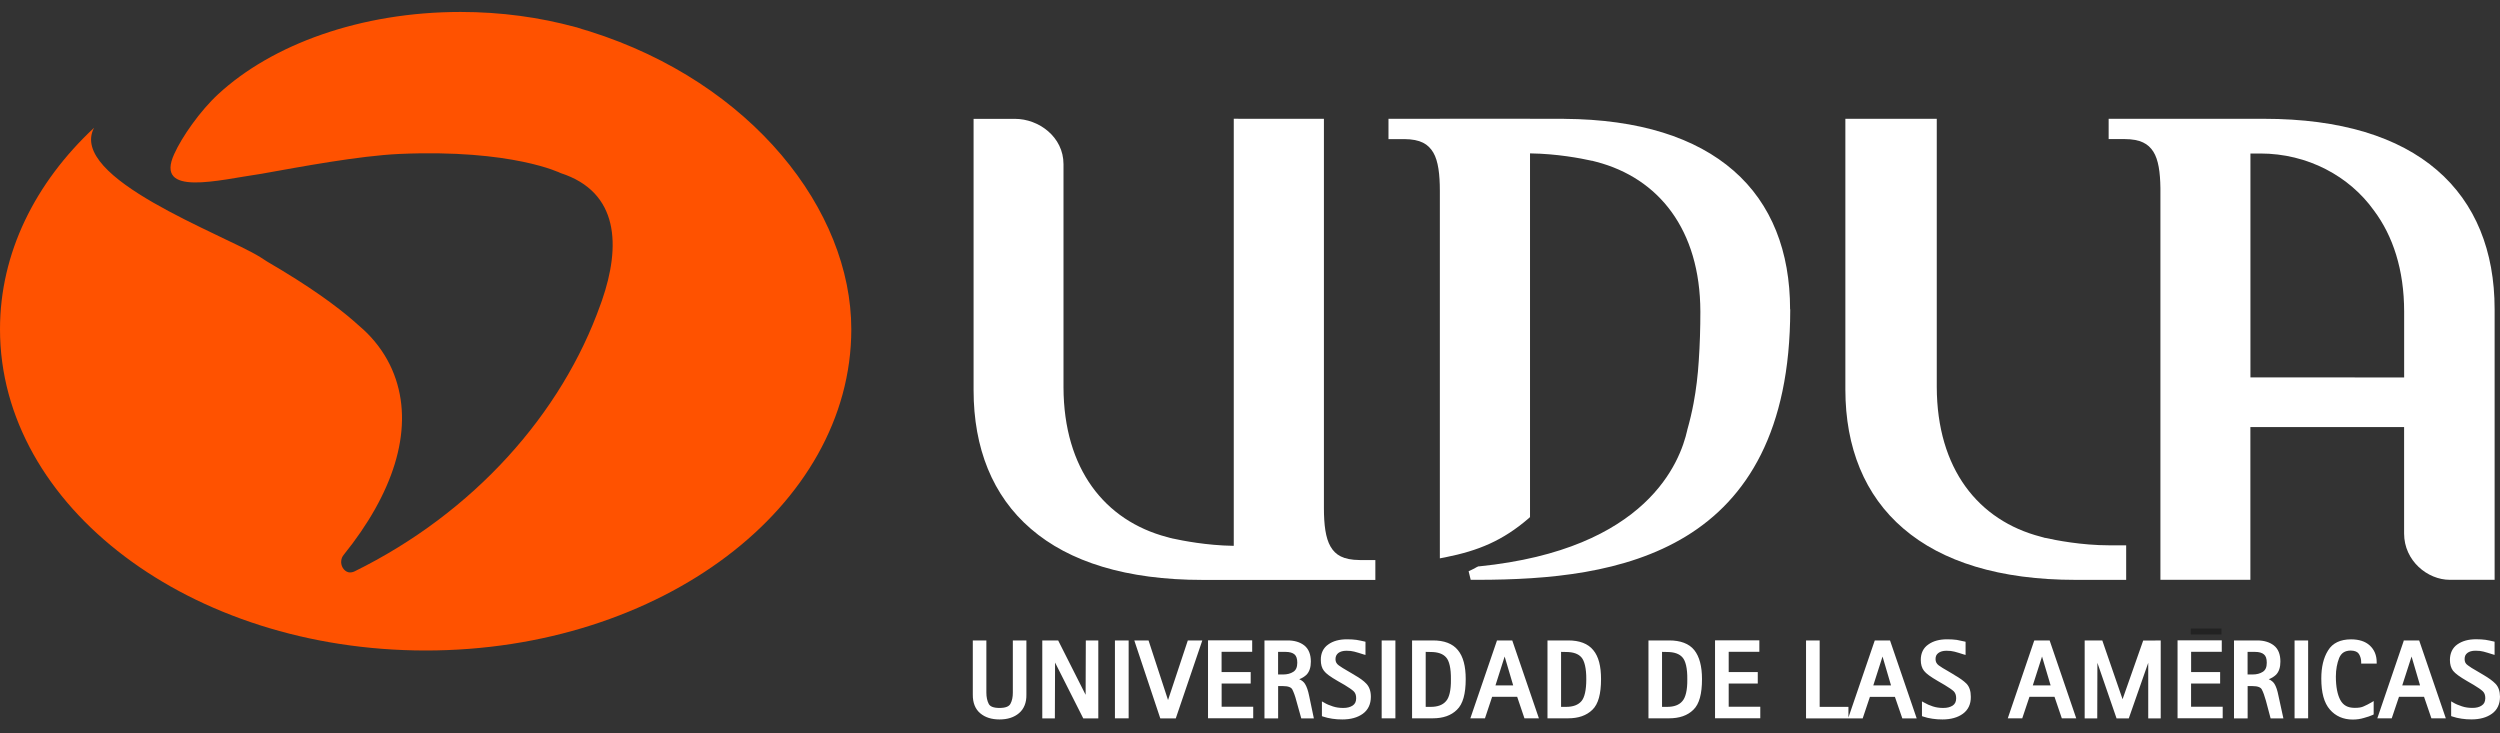 <svg xmlns="http://www.w3.org/2000/svg" width="150" height="44" viewBox="0 0 150 44" fill="none"><rect x="0" y="0" width="150" height="44" fill="#333333" stroke="none"/><path d="M0 19.755C0 15.171 2.111 10.966 5.644 7.667C4.06 10.682 13.393 14.049 15.602 15.42C15.744 15.512 15.877 15.601 16.025 15.692C16.6 16.039 16.94 16.237 16.94 16.237C19.303 17.667 20.727 18.796 21.559 19.56C21.894 19.841 22.199 20.146 22.474 20.478C23.052 21.171 23.472 21.926 23.747 22.749C24.808 25.909 23.564 29.643 20.624 33.288C20.52 33.424 20.502 33.495 20.479 33.608C20.422 33.937 20.624 34.265 20.905 34.336C21.035 34.363 21.151 34.336 21.26 34.289C28.435 30.759 33.705 24.816 36.03 18.269L36.119 18.023C37.247 14.762 37.152 11.523 33.64 10.386C33.64 10.386 30.747 8.938 23.958 9.237C21.509 9.352 18.074 10.001 15.67 10.43C13.103 10.797 9.259 11.837 10.455 9.237C10.911 8.221 11.998 6.66 13.088 5.654C16.312 2.672 21.627 0.717 27.632 0.717C30.078 0.717 32.397 1.043 34.52 1.623L34.582 1.638L34.952 1.754L35.387 1.884C45.132 4.967 51.078 12.621 51.078 19.758C51.078 30.401 39.642 39.03 25.539 39.03C11.43 39.027 0 30.401 0 19.755Z" fill="#FF5200"></path><path d="M34.582 1.638L34.517 1.624L34.949 1.754L34.582 1.638Z" fill="#FF5200"></path><path d="M110.722 23.365V23.371C110.722 26.85 111.882 29.729 114.204 31.713C116.525 33.706 119.981 34.792 124.538 34.792H125.672H126.608H127.57V32.719H126.874H126.608H126.566H126.551C124.89 32.719 123.333 32.411 122.723 32.275C122.699 32.272 122.687 32.269 122.672 32.266L122.637 32.261V32.255L122.441 32.201C118.705 31.23 116.22 28.141 116.206 23.22V7.128H115.353H114.219H110.722V23.365Z" fill="white"></path><path d="M135.843 7.128H134.709H127.922H126.519V8.345H127.478C128.425 8.348 128.896 8.624 129.201 9.101C129.506 9.58 129.613 10.341 129.625 11.292V34.789H129.894H131.031H134.244H135.023V25.624H144.246V32.012C144.246 33.643 145.647 34.789 146.988 34.789H148.208H149.052H149.677V18.568V18.547C149.677 15.07 148.534 12.195 146.218 10.205C143.906 8.215 140.444 7.128 135.843 7.128ZM135.061 22.642H135.026V9.21H135.061C135.239 9.21 135.416 9.21 135.603 9.21H135.606H135.615C138.46 9.21 140.965 10.572 142.434 12.627C143.577 14.152 144.249 16.187 144.249 18.701V22.648L135.061 22.642Z" fill="white"></path><path d="M93.829 7.128H91.798V7.125H86.394V7.128H83.309V8.346H84.259C85.233 8.354 85.695 8.645 86 9.157C86.296 9.663 86.391 10.466 86.391 11.458V11.505V32.628V32.873V33.181V33.501L86.714 33.439C88.713 33.042 90.166 32.435 91.706 31.112L91.801 31.026V9.204H91.836C93.412 9.225 94.86 9.5 95.467 9.637L95.517 9.648C95.532 9.648 95.541 9.648 95.541 9.648H95.546C95.57 9.66 95.6 9.666 95.618 9.669L95.783 9.711C99.52 10.688 102.008 13.774 102.022 18.692C102.022 19.684 101.993 20.673 101.925 21.659C101.871 22.506 101.771 23.362 101.614 24.197C101.513 24.733 101.386 25.269 101.235 25.799V25.811C100.814 27.688 98.857 32.959 88.751 33.981H88.71L88.662 33.999C88.603 34.028 88.538 34.058 88.473 34.102C88.36 34.165 88.242 34.212 88.117 34.274L88.242 34.789C88.328 34.783 88.573 34.789 88.689 34.789C92.858 34.783 97.513 34.407 101.17 32.172C104.823 29.939 107.408 25.841 107.414 18.6V18.571C107.405 18.559 107.414 18.553 107.405 18.553C107.405 15.097 106.298 12.231 104.021 10.244C101.747 8.257 98.348 7.158 93.844 7.131" fill="white"></path><path d="M81.573 33.602C80.596 33.593 80.128 33.303 79.832 32.794C79.533 32.281 79.435 31.479 79.435 30.487V30.442V7.128H79.157H74.858L74.026 7.125V32.749H73.987C72.403 32.725 70.955 32.441 70.348 32.308L70.309 32.302V32.296C70.289 32.29 70.265 32.287 70.241 32.281V32.284L70.043 32.228C70.034 32.228 70.031 32.222 70.016 32.222C70.004 32.222 70.004 32.219 70.004 32.219C66.294 31.23 63.828 28.15 63.81 23.25V10.59V10.244V9.85C63.81 8.215 62.327 7.131 60.899 7.131H60.896H58.415V23.395V23.406C58.415 26.88 59.549 29.749 61.853 31.73C64.148 33.715 67.588 34.795 72.154 34.795H73.279H81.123H82.521V33.605H81.573V33.602Z" fill="white"></path><path d="M60.77 41.556C60.77 41.828 60.725 42.05 60.624 42.231C60.542 42.385 60.337 42.477 59.967 42.477C59.603 42.477 59.402 42.385 59.325 42.234C59.233 42.053 59.182 41.834 59.182 41.556V38.426H58.368V41.683C58.365 42.166 58.513 42.545 58.815 42.797C59.108 43.045 59.496 43.167 59.97 43.167C60.45 43.167 60.841 43.045 61.143 42.788C61.442 42.533 61.593 42.154 61.584 41.683V38.426H60.77V41.556ZM65.137 41.689L63.491 38.429L62.537 38.426V38.512V43.102H63.292L63.304 39.752L64.995 43.102H65.898V38.429H65.149L65.137 41.689ZM66.896 38.512V43.099H67.719V38.426H66.896V38.512ZM70.082 42.003L68.912 38.426L68.06 38.429L68.095 38.538L69.617 43.102H70.547L72.137 38.429L71.269 38.426L70.082 42.003ZM73.295 41.014H75.042V40.41V40.324H73.295V39.11H75.131V38.506V38.42H72.481V38.506V43.096H75.193V42.489V42.406H73.298V41.014H73.295ZM78.299 41.032C78.228 40.916 78.112 40.821 77.953 40.753C78.127 40.691 78.272 40.596 78.394 40.481C78.571 40.294 78.651 40.028 78.651 39.693C78.651 39.267 78.521 38.935 78.257 38.725C77.997 38.523 77.662 38.426 77.254 38.426H75.868V38.512V43.102H76.688V41.165H76.978C77.304 41.165 77.479 41.245 77.541 41.372C77.618 41.526 77.707 41.754 77.781 42.047L78.077 43.105H78.832L78.548 41.748C78.483 41.428 78.403 41.195 78.299 41.032ZM77.603 40.306C77.437 40.416 77.23 40.469 76.981 40.469H76.685V39.113H77.129C77.378 39.113 77.559 39.166 77.671 39.264C77.778 39.353 77.837 39.519 77.837 39.764C77.834 40.034 77.76 40.203 77.603 40.306ZM81.266 40.499V40.496L80.822 40.235C80.641 40.134 80.475 40.028 80.324 39.921C80.191 39.824 80.129 39.711 80.129 39.548C80.129 39.382 80.191 39.27 80.298 39.181C80.416 39.092 80.579 39.045 80.792 39.045C80.976 39.045 81.13 39.062 81.257 39.098C81.396 39.136 81.583 39.187 81.82 39.267L81.929 39.296V38.506L81.873 38.491C81.722 38.453 81.556 38.423 81.393 38.393C81.224 38.37 81.038 38.358 80.822 38.358C80.363 38.358 79.984 38.458 79.694 38.669C79.397 38.873 79.243 39.199 79.249 39.599C79.249 39.865 79.306 40.078 79.436 40.247C79.56 40.419 79.836 40.614 80.262 40.86L80.68 41.1C80.934 41.254 81.121 41.381 81.224 41.482C81.319 41.574 81.37 41.704 81.37 41.893C81.37 42.107 81.296 42.24 81.162 42.332C81.011 42.432 80.825 42.477 80.594 42.477C80.375 42.477 80.167 42.45 79.972 42.385C79.771 42.323 79.593 42.246 79.442 42.154L79.315 42.083V42.968L79.365 42.989C79.554 43.051 79.753 43.099 79.942 43.125C80.135 43.155 80.339 43.167 80.54 43.167C81.041 43.167 81.452 43.054 81.769 42.826C82.089 42.595 82.252 42.243 82.252 41.805C82.252 41.476 82.16 41.209 81.982 41.023C81.82 40.848 81.583 40.679 81.266 40.499ZM82.9 38.512V43.099H83.724V38.426H82.9V38.512ZM85.965 38.426H84.724V38.512V43.099H85.965C86.581 43.099 87.067 42.933 87.416 42.586C87.777 42.243 87.943 41.624 87.943 40.745C87.943 39.977 87.795 39.397 87.475 39.009C87.158 38.615 86.646 38.423 85.965 38.426ZM86.759 42.071C86.566 42.296 86.264 42.412 85.844 42.412H85.542V39.113L85.838 39.119C86.282 39.119 86.581 39.231 86.767 39.444C86.954 39.649 87.064 40.096 87.055 40.765C87.064 41.417 86.954 41.861 86.759 42.071ZM89.817 38.426L89.8 38.485L88.221 43.099H89.098L89.527 41.81H91.031L91.467 43.099H92.334L90.735 38.426H89.817ZM89.728 41.123L90.279 39.391L90.791 41.123H89.728ZM94.081 38.426H92.849V38.512V43.099H94.081H94.087C94.703 43.099 95.189 42.933 95.544 42.586C95.902 42.243 96.062 41.624 96.062 40.745C96.062 39.977 95.92 39.397 95.597 39.009C95.278 38.615 94.765 38.423 94.081 38.426ZM94.884 42.071C94.691 42.296 94.386 42.412 93.966 42.412H93.664V39.113L93.957 39.119C94.404 39.119 94.703 39.231 94.887 39.444C95.067 39.649 95.183 40.096 95.177 40.765C95.177 41.417 95.07 41.861 94.884 42.071ZM100.142 38.426H98.908V38.512V43.099H100.142H100.145C100.761 43.099 101.253 42.933 101.602 42.586C101.961 42.243 102.12 41.624 102.12 40.745C102.12 39.977 101.966 39.397 101.659 39.009C101.345 38.615 100.823 38.423 100.142 38.426ZM100.939 42.071C100.749 42.296 100.45 42.412 100.027 42.412H99.722V39.113L100.018 39.119C100.459 39.119 100.764 39.231 100.948 39.444C101.134 39.649 101.247 40.096 101.238 40.765C101.247 41.417 101.131 41.861 100.939 42.071ZM103.722 41.014H105.466V40.41V40.324H103.722V39.11H105.561V38.506V38.42H102.902V38.506V43.096H105.617V42.489V42.406H103.722V41.014ZM112.487 38.426L112.466 38.485L110.906 43.051V42.495V42.412H109.18V38.429H108.362V38.515V43.102H110.906H111.762L112.194 41.813H113.695L114.139 43.102H115.001L113.402 38.429H112.487V38.426ZM112.398 41.123L112.952 39.391L113.461 41.123H112.398ZM117.263 40.499L117.266 40.496L116.825 40.235C116.638 40.134 116.473 40.028 116.322 39.921C116.194 39.824 116.135 39.711 116.132 39.548C116.132 39.382 116.182 39.27 116.301 39.181C116.419 39.092 116.579 39.045 116.789 39.045C116.976 39.045 117.127 39.062 117.263 39.098C117.402 39.136 117.589 39.187 117.826 39.267L117.935 39.296V38.506L117.873 38.491C117.716 38.453 117.559 38.423 117.405 38.393C117.231 38.37 117.038 38.358 116.831 38.358C116.369 38.358 115.993 38.458 115.7 38.669C115.398 38.873 115.244 39.199 115.247 39.599C115.247 39.865 115.309 40.078 115.439 40.247C115.569 40.419 115.845 40.614 116.268 40.86L116.68 41.1C116.934 41.254 117.124 41.381 117.228 41.482C117.316 41.574 117.37 41.704 117.37 41.893C117.37 42.107 117.296 42.24 117.165 42.332C117.011 42.432 116.828 42.477 116.591 42.477C116.378 42.477 116.171 42.45 115.972 42.385C115.777 42.323 115.602 42.246 115.448 42.154L115.318 42.083V42.968L115.374 42.989C115.561 43.051 115.753 43.099 115.951 43.125C116.144 43.155 116.345 43.167 116.55 43.167C117.038 43.167 117.462 43.054 117.772 42.826C118.092 42.595 118.258 42.243 118.249 41.805C118.249 41.476 118.169 41.209 117.992 41.023C117.817 40.848 117.577 40.679 117.263 40.499ZM122.06 38.426L122.036 38.485L120.467 43.099H121.335L121.767 41.81H123.271L123.709 43.099H124.574L122.978 38.426H122.06ZM121.968 41.123L122.522 39.391L123.037 41.123H121.968ZM127.354 41.953L126.137 38.426H125.08V38.512V43.102H125.835L125.844 39.767L126.993 43.102H127.727L128.894 39.767V43.102H129.643V38.429L128.592 38.432L127.354 41.953ZM131.467 41.014H133.208V40.41V40.324H131.467V39.11H133.306V38.506V38.42H130.653V38.506V43.096H133.362V42.489V42.406H131.464V41.014H131.467ZM136.468 41.032C136.394 40.916 136.279 40.821 136.125 40.753C136.297 40.691 136.445 40.596 136.566 40.481C136.744 40.294 136.824 40.028 136.824 39.693C136.824 39.267 136.699 38.935 136.43 38.725C136.169 38.523 135.832 38.426 135.426 38.426H134.04V38.512V43.102H134.858V41.165H135.145C135.471 41.165 135.651 41.245 135.71 41.372C135.793 41.526 135.873 41.754 135.956 42.047L136.237 43.105H137.004L136.708 41.748C136.646 41.428 136.569 41.195 136.468 41.032ZM135.773 40.306C135.604 40.416 135.402 40.469 135.151 40.469H134.855V39.113H135.299C135.545 39.113 135.725 39.166 135.835 39.264C135.95 39.353 136.006 39.519 136.006 39.764C136.006 40.034 135.929 40.203 135.773 40.306ZM137.674 38.512V43.099H138.488V38.426H137.674V38.512ZM141.061 38.361C140.43 38.361 139.954 38.58 139.684 39.027C139.409 39.465 139.278 40.028 139.278 40.712C139.278 41.553 139.441 42.175 139.797 42.578C140.134 42.968 140.602 43.173 141.159 43.173C141.393 43.173 141.621 43.143 141.84 43.075C142.05 43.019 142.225 42.959 142.37 42.894L142.42 42.865V42.817V42.207V42.062L142.296 42.139C142.121 42.237 141.967 42.323 141.819 42.382C141.695 42.444 141.511 42.474 141.283 42.471C140.863 42.471 140.596 42.32 140.421 42.003C140.247 41.68 140.152 41.209 140.152 40.596C140.152 40.164 140.226 39.794 140.35 39.477C140.481 39.175 140.688 39.042 141.043 39.033C141.304 39.039 141.452 39.113 141.535 39.237C141.627 39.388 141.671 39.551 141.671 39.732V39.818H142.601V39.732C142.601 39.32 142.462 38.98 142.183 38.725C141.914 38.479 141.532 38.361 141.061 38.361ZM144.226 38.426L144.212 38.485L142.639 43.099H143.504L143.939 41.81H145.443L145.884 43.099H146.749L145.15 38.426H144.226ZM144.135 41.123L144.694 39.391L145.203 41.123H144.135ZM149.728 41.023C149.559 40.848 149.319 40.679 149.005 40.493L148.564 40.232C148.381 40.132 148.212 40.025 148.07 39.918C147.928 39.821 147.877 39.708 147.877 39.545C147.877 39.379 147.928 39.267 148.043 39.178C148.156 39.089 148.321 39.042 148.532 39.042C148.715 39.042 148.875 39.059 149.005 39.095C149.139 39.133 149.331 39.184 149.571 39.264L149.675 39.294V38.503L149.618 38.488C149.464 38.45 149.307 38.42 149.139 38.39C148.97 38.367 148.78 38.355 148.57 38.355C148.111 38.355 147.738 38.455 147.439 38.666C147.149 38.87 146.995 39.196 146.995 39.596C146.995 39.862 147.057 40.075 147.181 40.244C147.318 40.416 147.59 40.611 148.013 40.857L148.425 41.097C148.686 41.251 148.863 41.378 148.97 41.479C149.065 41.571 149.118 41.701 149.118 41.891C149.112 42.104 149.047 42.237 148.905 42.329C148.766 42.429 148.576 42.474 148.351 42.474C148.12 42.474 147.919 42.447 147.723 42.382C147.528 42.32 147.341 42.243 147.19 42.151L147.069 42.08V42.965L147.125 42.986C147.312 43.048 147.501 43.096 147.7 43.122C147.886 43.152 148.087 43.164 148.289 43.164C148.792 43.164 149.201 43.051 149.518 42.823C149.84 42.592 150 42.24 150 41.802C149.997 41.476 149.909 41.209 149.728 41.023Z" fill="white"></path><path d="M133.288 37.712H131.446V38.068H133.288V37.712Z" fill="#222222"></path></svg>